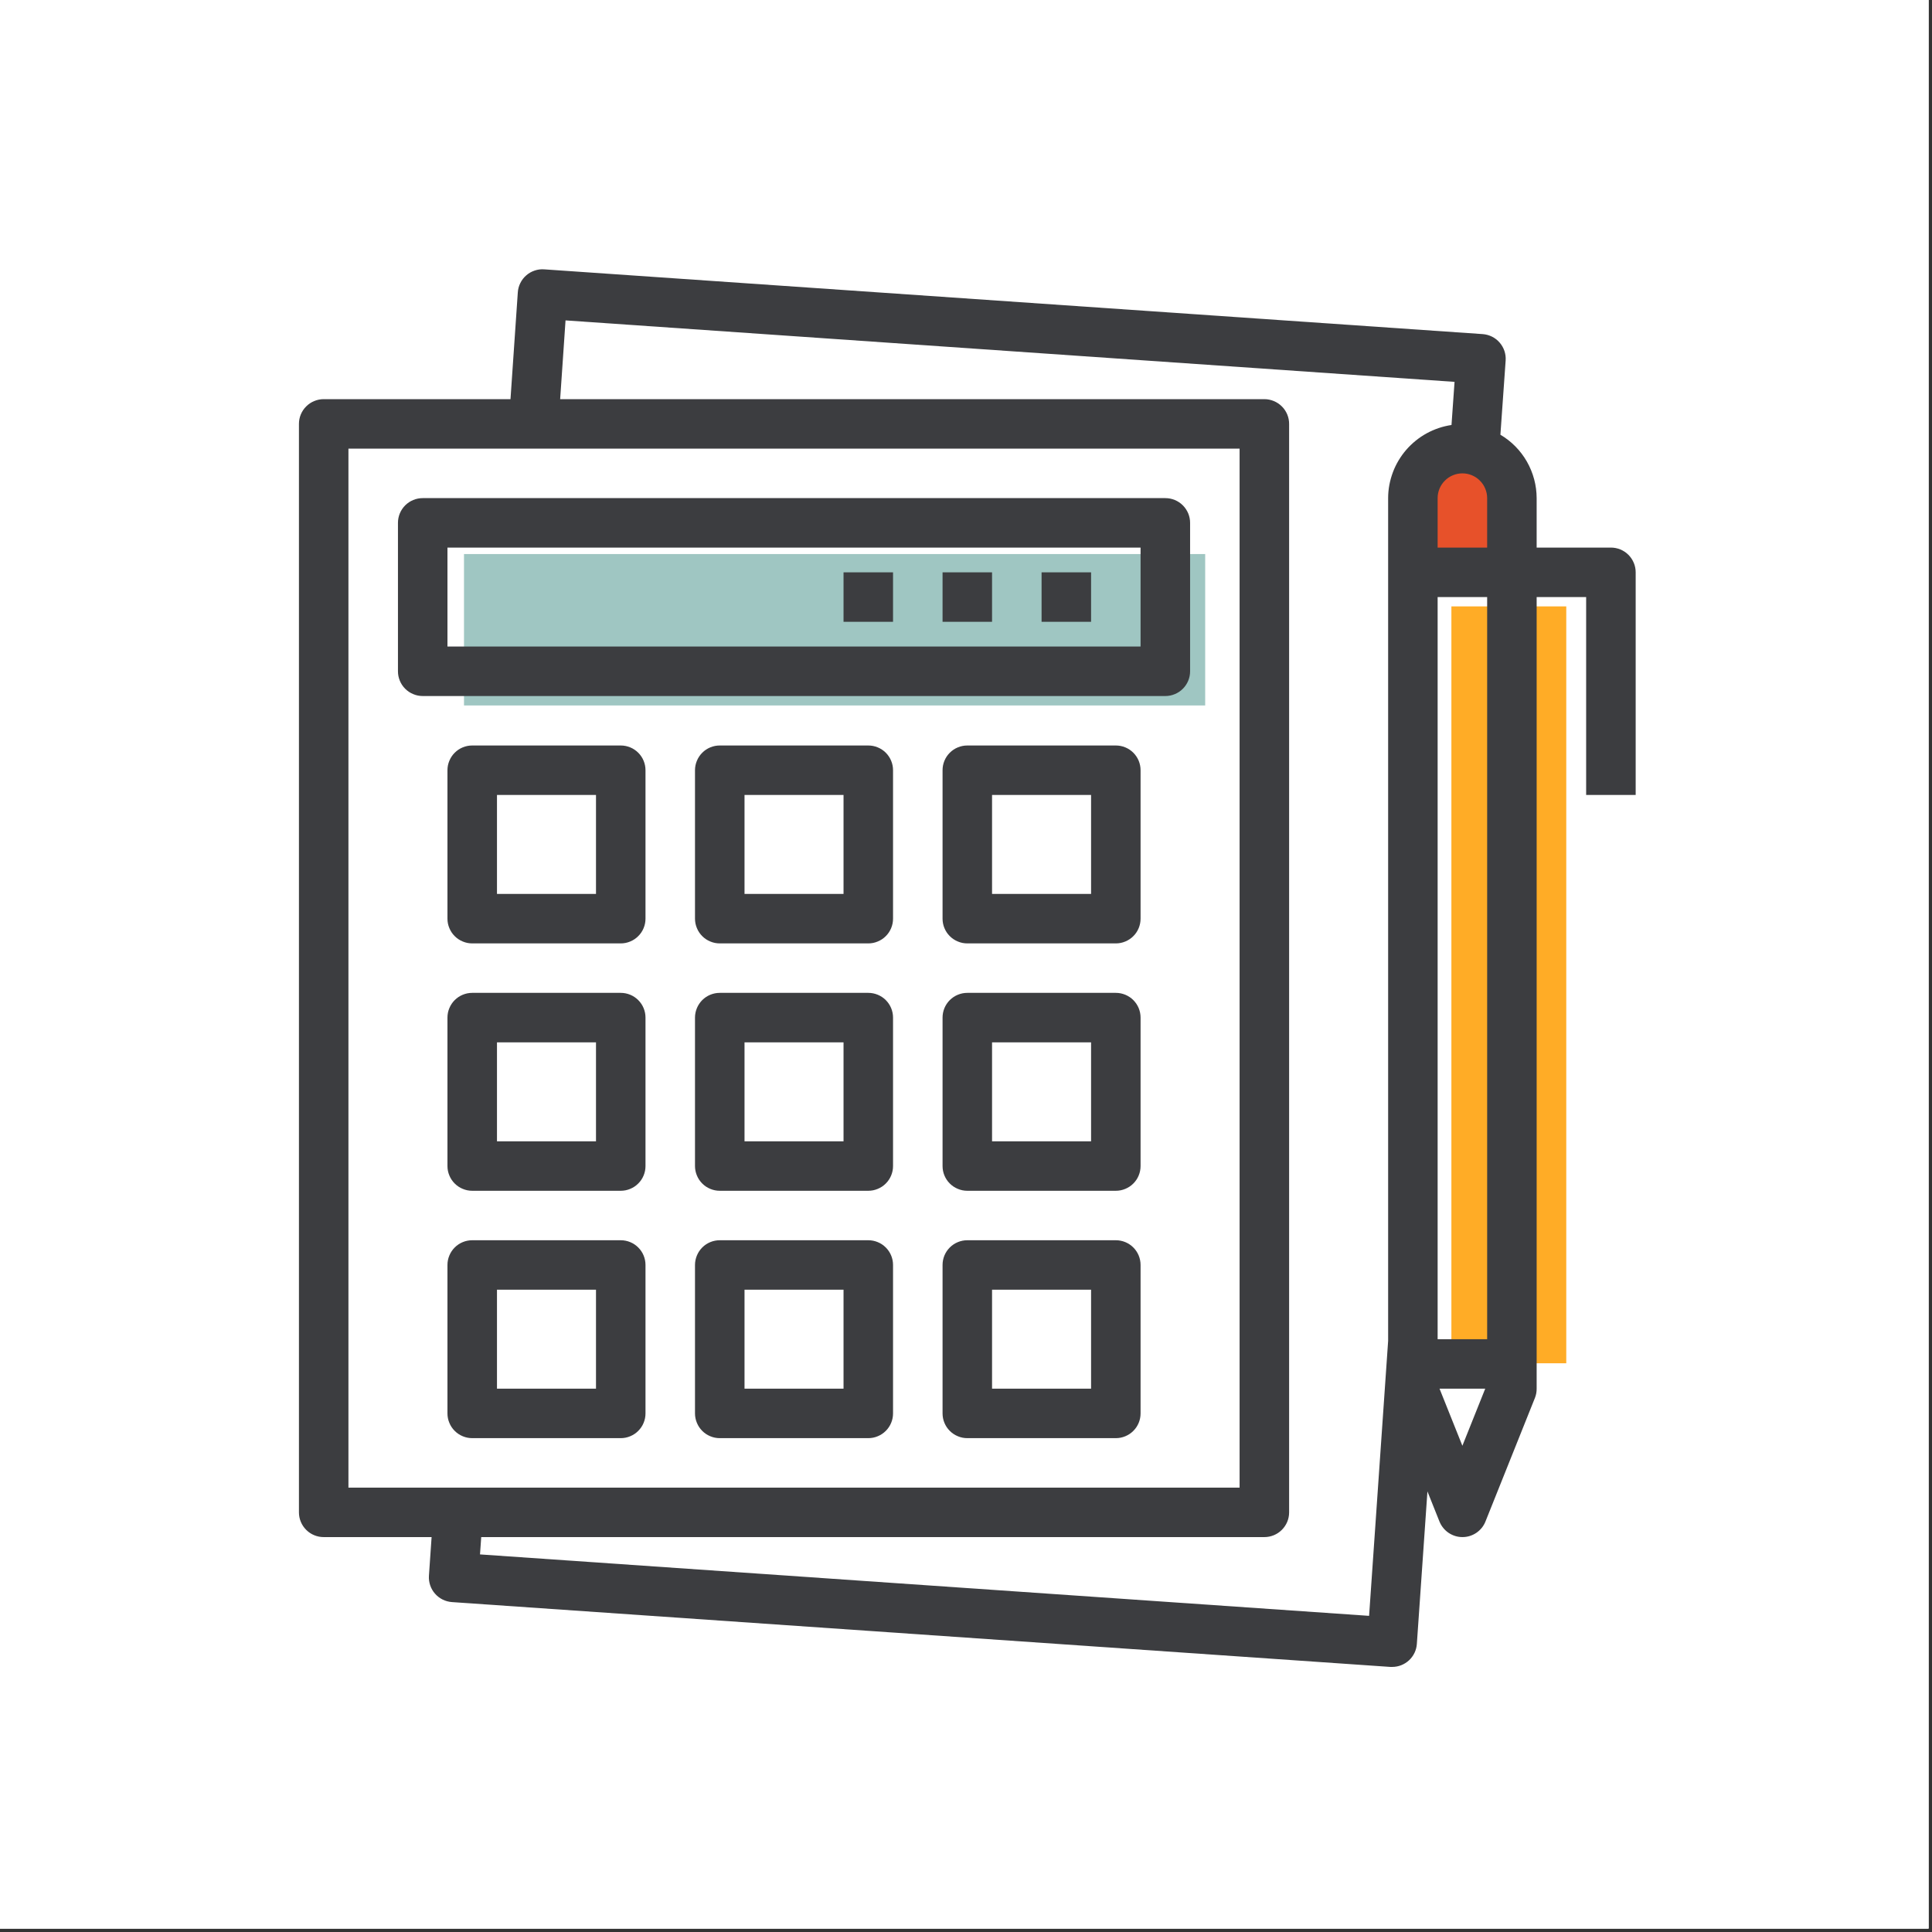 <svg xmlns="http://www.w3.org/2000/svg" xmlns:xlink="http://www.w3.org/1999/xlink" width="370" zoomAndPan="magnify" viewBox="0 0 277.5 277.5" height="370" preserveAspectRatio="xMidYMid meet" version="1.0"><rect x="0" y="0" width="277.5" height="277.5" fill="#333333" stroke="none"/><defs><clipPath id="id1"><path d="M 0 0 L 277 0 L 277 277 L 0 277 Z M 0 0 " clip-rule="nonzero"/></clipPath><clipPath id="id2"><path d="M 208.469 87.078 L 224.969 87.078 L 224.969 195.828 L 208.469 195.828 Z M 208.469 87.078 " clip-rule="nonzero"/></clipPath><clipPath id="id3"><path d="M 53.055 66.488 L 190.305 66.488 L 190.305 218.738 L 53.055 218.738 Z M 53.055 66.488 " clip-rule="nonzero"/></clipPath><clipPath id="id4"><path d="M 66.625 79.578 L 173.125 79.578 L 173.125 101.328 L 66.625 101.328 Z M 66.625 79.578 " clip-rule="nonzero"/></clipPath><clipPath id="id5"><path d="M 204.168 66.488 L 216.918 66.488 L 216.918 79.238 L 204.168 79.238 Z M 204.168 66.488 " clip-rule="nonzero"/></clipPath><clipPath id="id6"><path d="M 42.938 38 L 234.938 38 L 234.938 240 L 42.938 240 Z M 42.938 38 " clip-rule="nonzero"/></clipPath></defs><g clip-path="url(#id1)"><path fill="#ffffff" d="M 0 0 L 277.5 0 L 277.5 277.5 L 0 277.5 Z M 0 0 " fill-opacity="1" fill-rule="nonzero"/><path fill="#ffffff" d="M 0 0 L 277.5 0 L 277.5 277.5 L 0 277.5 Z M 0 0 " fill-opacity="1" fill-rule="nonzero"/><path fill="#ffffff" d="M 0 0 L 277.5 0 L 277.5 277.5 L 0 277.5 Z M 0 0 " fill-opacity="1" fill-rule="nonzero"/></g><g clip-path="url(#id2)"><path fill="#ffac26" d="M 208.469 87.098 L 224.969 87.098 L 224.969 195.809 L 208.469 195.809 L 208.469 87.098 " fill-opacity="1" fill-rule="nonzero"/></g><g clip-path="url(#id3)"><path fill="#ffffff" d="M 53.055 66.488 L 190.305 66.488 L 190.305 218.738 L 53.055 218.738 L 53.055 66.488 " fill-opacity="1" fill-rule="nonzero"/></g><g clip-path="url(#id4)"><path fill="#9fc6c2" d="M 66.645 79.578 L 173.105 79.578 L 173.105 101.328 L 66.645 101.328 L 66.645 79.578 " fill-opacity="1" fill-rule="nonzero"/></g><g clip-path="url(#id5)"><path fill="#e7512a" d="M 204.168 66.488 L 216.918 66.488 L 216.918 79.238 L 204.168 79.238 L 204.168 66.488 " fill-opacity="1" fill-rule="nonzero"/></g><path fill="#3c3d40" d="M 167.383 71.547 L 60.715 71.547 C 60.242 71.547 59.789 71.637 59.355 71.816 C 58.918 71.996 58.535 72.254 58.199 72.586 C 57.867 72.922 57.609 73.305 57.43 73.738 C 57.25 74.176 57.16 74.629 57.16 75.098 L 57.16 96.418 C 57.16 96.891 57.25 97.344 57.43 97.777 C 57.609 98.215 57.867 98.598 58.199 98.93 C 58.535 99.266 58.918 99.52 59.355 99.699 C 59.789 99.883 60.242 99.973 60.715 99.973 L 167.383 99.973 C 167.852 99.973 168.305 99.883 168.742 99.699 C 169.18 99.52 169.562 99.266 169.895 98.93 C 170.23 98.598 170.484 98.215 170.668 97.777 C 170.848 97.344 170.938 96.891 170.938 96.418 L 170.938 75.098 C 170.938 74.629 170.848 74.176 170.668 73.738 C 170.484 73.305 170.23 72.922 169.895 72.586 C 169.562 72.254 169.18 71.996 168.742 71.816 C 168.305 71.637 167.852 71.547 167.383 71.547 Z M 163.824 92.863 L 64.27 92.863 L 64.27 78.652 L 163.824 78.652 Z M 163.824 92.863 " fill-opacity="1" fill-rule="nonzero"/><path fill="#3c3d40" d="M 89.16 107.078 L 67.824 107.078 C 67.355 107.078 66.902 107.168 66.465 107.348 C 66.031 107.527 65.645 107.785 65.312 108.117 C 64.977 108.453 64.723 108.836 64.543 109.27 C 64.359 109.707 64.27 110.16 64.27 110.629 L 64.27 131.949 C 64.27 132.422 64.359 132.875 64.543 133.309 C 64.723 133.746 64.977 134.129 65.312 134.461 C 65.645 134.797 66.031 135.051 66.465 135.23 C 66.902 135.414 67.355 135.504 67.824 135.504 L 89.16 135.504 C 89.629 135.504 90.086 135.414 90.52 135.23 C 90.957 135.051 91.34 134.797 91.672 134.461 C 92.008 134.129 92.266 133.746 92.445 133.309 C 92.625 132.875 92.715 132.422 92.715 131.949 L 92.715 110.629 C 92.715 110.16 92.625 109.707 92.445 109.27 C 92.266 108.836 92.008 108.453 91.672 108.117 C 91.34 107.785 90.957 107.527 90.52 107.348 C 90.086 107.168 89.629 107.078 89.16 107.078 Z M 85.605 128.395 L 71.383 128.395 L 71.383 114.184 L 85.605 114.184 Z M 85.605 128.395 " fill-opacity="1" fill-rule="nonzero"/><path fill="#3c3d40" d="M 160.27 107.078 L 138.938 107.078 C 138.465 107.078 138.012 107.168 137.578 107.348 C 137.141 107.527 136.758 107.785 136.422 108.117 C 136.09 108.453 135.832 108.836 135.652 109.27 C 135.473 109.707 135.383 110.16 135.383 110.629 L 135.383 131.949 C 135.383 132.422 135.473 132.875 135.652 133.309 C 135.832 133.746 136.09 134.129 136.422 134.461 C 136.758 134.797 137.141 135.051 137.578 135.23 C 138.012 135.414 138.465 135.504 138.938 135.504 L 160.27 135.504 C 160.742 135.504 161.195 135.414 161.633 135.23 C 162.066 135.051 162.453 134.797 162.785 134.461 C 163.117 134.129 163.375 133.746 163.555 133.309 C 163.734 132.875 163.824 132.422 163.824 131.949 L 163.824 110.629 C 163.824 110.16 163.734 109.707 163.555 109.27 C 163.375 108.836 163.117 108.453 162.785 108.117 C 162.453 107.785 162.066 107.527 161.633 107.348 C 161.195 107.168 160.742 107.078 160.27 107.078 Z M 156.715 128.395 L 142.492 128.395 L 142.492 114.184 L 156.715 114.184 Z M 156.715 128.395 " fill-opacity="1" fill-rule="nonzero"/><path fill="#3c3d40" d="M 124.715 107.078 L 103.383 107.078 C 102.91 107.078 102.457 107.168 102.02 107.348 C 101.586 107.527 101.199 107.785 100.867 108.117 C 100.535 108.453 100.277 108.836 100.098 109.27 C 99.918 109.707 99.824 110.16 99.824 110.629 L 99.824 131.949 C 99.824 132.422 99.918 132.875 100.098 133.309 C 100.277 133.746 100.535 134.129 100.867 134.461 C 101.199 134.797 101.586 135.051 102.02 135.23 C 102.457 135.414 102.91 135.504 103.383 135.504 L 124.715 135.504 C 125.188 135.504 125.641 135.414 126.074 135.23 C 126.512 135.051 126.895 134.797 127.23 134.461 C 127.562 134.129 127.82 133.746 128 133.309 C 128.18 132.875 128.27 132.422 128.27 131.949 L 128.27 110.629 C 128.27 110.16 128.18 109.707 128 109.27 C 127.82 108.836 127.562 108.453 127.23 108.117 C 126.895 107.785 126.512 107.527 126.074 107.348 C 125.641 107.168 125.188 107.078 124.715 107.078 Z M 121.16 128.395 L 106.938 128.395 L 106.938 114.184 L 121.16 114.184 Z M 121.16 128.395 " fill-opacity="1" fill-rule="nonzero"/><path fill="#3c3d40" d="M 89.16 142.609 L 67.824 142.609 C 67.355 142.609 66.902 142.699 66.465 142.879 C 66.031 143.059 65.645 143.316 65.312 143.648 C 64.977 143.984 64.723 144.367 64.543 144.801 C 64.359 145.238 64.27 145.691 64.27 146.16 L 64.27 167.48 C 64.27 167.953 64.359 168.406 64.543 168.84 C 64.723 169.277 64.977 169.66 65.312 169.992 C 65.645 170.328 66.031 170.582 66.465 170.762 C 66.902 170.945 67.355 171.035 67.824 171.035 L 89.16 171.035 C 89.629 171.035 90.086 170.945 90.52 170.762 C 90.957 170.582 91.34 170.328 91.672 169.992 C 92.008 169.66 92.266 169.277 92.445 168.84 C 92.625 168.406 92.715 167.953 92.715 167.48 L 92.715 146.16 C 92.715 145.691 92.625 145.238 92.445 144.801 C 92.266 144.367 92.008 143.984 91.672 143.648 C 91.34 143.316 90.957 143.059 90.52 142.879 C 90.086 142.699 89.629 142.609 89.16 142.609 Z M 85.605 163.93 L 71.383 163.93 L 71.383 149.715 L 85.605 149.715 Z M 85.605 163.93 " fill-opacity="1" fill-rule="nonzero"/><path fill="#3c3d40" d="M 160.27 142.609 L 138.938 142.609 C 138.465 142.609 138.012 142.699 137.578 142.879 C 137.141 143.059 136.758 143.316 136.422 143.648 C 136.09 143.984 135.832 144.367 135.652 144.801 C 135.473 145.238 135.383 145.691 135.383 146.16 L 135.383 167.48 C 135.383 167.953 135.473 168.406 135.652 168.84 C 135.832 169.277 136.09 169.66 136.422 169.992 C 136.758 170.328 137.141 170.582 137.578 170.762 C 138.012 170.945 138.465 171.035 138.938 171.035 L 160.27 171.035 C 160.742 171.035 161.195 170.945 161.633 170.762 C 162.066 170.582 162.453 170.328 162.785 169.992 C 163.117 169.66 163.375 169.277 163.555 168.84 C 163.734 168.406 163.824 167.953 163.824 167.48 L 163.824 146.16 C 163.824 145.691 163.734 145.238 163.555 144.801 C 163.375 144.367 163.117 143.984 162.785 143.648 C 162.453 143.316 162.066 143.059 161.633 142.879 C 161.195 142.699 160.742 142.609 160.27 142.609 Z M 156.715 163.93 L 142.492 163.93 L 142.492 149.715 L 156.715 149.715 Z M 156.715 163.93 " fill-opacity="1" fill-rule="nonzero"/><path fill="#3c3d40" d="M 124.715 142.609 L 103.383 142.609 C 102.91 142.609 102.457 142.699 102.02 142.879 C 101.586 143.059 101.199 143.316 100.867 143.648 C 100.535 143.984 100.277 144.367 100.098 144.801 C 99.918 145.238 99.824 145.691 99.824 146.16 L 99.824 167.48 C 99.824 167.953 99.918 168.406 100.098 168.84 C 100.277 169.277 100.535 169.66 100.867 169.992 C 101.199 170.328 101.586 170.582 102.02 170.762 C 102.457 170.945 102.91 171.035 103.383 171.035 L 124.715 171.035 C 125.188 171.035 125.641 170.945 126.074 170.762 C 126.512 170.582 126.895 170.328 127.23 169.992 C 127.562 169.66 127.82 169.277 128 168.84 C 128.18 168.406 128.27 167.953 128.27 167.48 L 128.27 146.16 C 128.27 145.691 128.18 145.238 128 144.801 C 127.82 144.367 127.562 143.984 127.23 143.648 C 126.895 143.316 126.512 143.059 126.074 142.879 C 125.641 142.699 125.188 142.609 124.715 142.609 Z M 121.16 163.93 L 106.938 163.93 L 106.938 149.715 L 121.16 149.715 Z M 121.16 163.93 " fill-opacity="1" fill-rule="nonzero"/><path fill="#3c3d40" d="M 89.16 178.141 L 67.824 178.141 C 67.355 178.141 66.902 178.23 66.465 178.41 C 66.031 178.59 65.645 178.848 65.312 179.18 C 64.977 179.516 64.723 179.898 64.543 180.332 C 64.359 180.77 64.27 181.223 64.27 181.695 L 64.27 203.012 C 64.27 203.484 64.359 203.938 64.543 204.371 C 64.723 204.809 64.977 205.191 65.312 205.523 C 65.645 205.859 66.031 206.113 66.465 206.293 C 66.902 206.477 67.355 206.566 67.824 206.566 L 89.16 206.566 C 89.629 206.566 90.086 206.477 90.52 206.293 C 90.957 206.113 91.34 205.859 91.672 205.523 C 92.008 205.191 92.266 204.809 92.445 204.371 C 92.625 203.938 92.715 203.484 92.715 203.012 L 92.715 181.695 C 92.715 181.223 92.625 180.77 92.445 180.332 C 92.266 179.898 92.008 179.516 91.672 179.18 C 91.34 178.848 90.957 178.59 90.52 178.41 C 90.086 178.23 89.629 178.141 89.16 178.141 Z M 85.605 199.461 L 71.383 199.461 L 71.383 185.246 L 85.605 185.246 Z M 85.605 199.461 " fill-opacity="1" fill-rule="nonzero"/><path fill="#3c3d40" d="M 160.27 178.141 L 138.938 178.141 C 138.465 178.141 138.012 178.23 137.578 178.41 C 137.141 178.59 136.758 178.848 136.422 179.18 C 136.09 179.516 135.832 179.898 135.652 180.332 C 135.473 180.77 135.383 181.223 135.383 181.695 L 135.383 203.012 C 135.383 203.484 135.473 203.938 135.652 204.371 C 135.832 204.809 136.09 205.191 136.422 205.523 C 136.758 205.859 137.141 206.113 137.578 206.293 C 138.012 206.477 138.465 206.566 138.938 206.566 L 160.27 206.566 C 160.742 206.566 161.195 206.477 161.633 206.293 C 162.066 206.113 162.453 205.859 162.785 205.523 C 163.117 205.191 163.375 204.809 163.555 204.371 C 163.734 203.938 163.824 203.484 163.824 203.012 L 163.824 181.695 C 163.824 181.223 163.734 180.77 163.555 180.332 C 163.375 179.898 163.117 179.516 162.785 179.18 C 162.453 178.848 162.066 178.59 161.633 178.41 C 161.195 178.23 160.742 178.141 160.27 178.141 Z M 156.715 199.461 L 142.492 199.461 L 142.492 185.246 L 156.715 185.246 Z M 156.715 199.461 " fill-opacity="1" fill-rule="nonzero"/><path fill="#3c3d40" d="M 124.715 178.141 L 103.383 178.141 C 102.91 178.141 102.457 178.23 102.02 178.41 C 101.586 178.59 101.199 178.848 100.867 179.18 C 100.535 179.516 100.277 179.898 100.098 180.332 C 99.918 180.77 99.824 181.223 99.824 181.695 L 99.824 203.012 C 99.824 203.484 99.918 203.938 100.098 204.371 C 100.277 204.809 100.535 205.191 100.867 205.523 C 101.199 205.859 101.586 206.113 102.02 206.293 C 102.457 206.477 102.91 206.566 103.383 206.566 L 124.715 206.566 C 125.188 206.566 125.641 206.477 126.074 206.293 C 126.512 206.113 126.895 205.859 127.23 205.523 C 127.562 205.191 127.82 204.809 128 204.371 C 128.18 203.938 128.27 203.484 128.27 203.012 L 128.27 181.695 C 128.27 181.223 128.18 180.77 128 180.332 C 127.82 179.898 127.562 179.516 127.23 179.18 C 126.895 178.848 126.512 178.59 126.074 178.41 C 125.641 178.23 125.188 178.141 124.715 178.141 Z M 121.16 199.461 L 106.938 199.461 L 106.938 185.246 L 121.16 185.246 Z M 121.16 199.461 " fill-opacity="1" fill-rule="nonzero"/><path fill="#3c3d40" d="M 149.605 82.207 L 156.715 82.207 L 156.715 89.312 L 149.605 89.312 Z M 149.605 82.207 " fill-opacity="1" fill-rule="nonzero"/><path fill="#3c3d40" d="M 135.383 82.207 L 142.492 82.207 L 142.492 89.312 L 135.383 89.312 Z M 135.383 82.207 " fill-opacity="1" fill-rule="nonzero"/><path fill="#3c3d40" d="M 121.16 82.207 L 128.27 82.207 L 128.27 89.312 L 121.16 89.312 Z M 121.16 82.207 " fill-opacity="1" fill-rule="nonzero"/><g clip-path="url(#id6)"><path fill="#3c3d40" d="M 231.383 78.652 L 220.715 78.652 L 220.715 71.547 C 220.711 70.629 220.594 69.723 220.355 68.836 C 220.117 67.949 219.77 67.105 219.316 66.305 C 218.859 65.508 218.309 64.781 217.664 64.125 C 217.02 63.473 216.301 62.91 215.508 62.441 L 216.262 51.781 C 216.293 51.309 216.234 50.852 216.086 50.406 C 215.934 49.957 215.703 49.559 215.395 49.203 C 215.086 48.848 214.719 48.562 214.297 48.352 C 213.875 48.145 213.43 48.023 212.961 47.988 L 78.168 38.688 C 77.699 38.652 77.238 38.711 76.793 38.863 C 76.344 39.012 75.941 39.242 75.586 39.555 C 75.23 39.863 74.949 40.23 74.738 40.652 C 74.527 41.074 74.406 41.52 74.375 41.992 L 73.324 57.332 L 46.492 57.332 C 46.02 57.332 45.566 57.426 45.133 57.605 C 44.695 57.785 44.312 58.043 43.98 58.375 C 43.645 58.707 43.387 59.094 43.207 59.527 C 43.027 59.961 42.938 60.414 42.938 60.887 L 42.938 217.227 C 42.938 217.695 43.027 218.148 43.207 218.586 C 43.387 219.02 43.645 219.402 43.98 219.738 C 44.312 220.07 44.695 220.328 45.133 220.508 C 45.566 220.688 46.02 220.777 46.492 220.777 L 61.992 220.777 L 61.609 226.328 C 61.578 226.797 61.637 227.254 61.789 227.703 C 61.938 228.148 62.168 228.547 62.48 228.902 C 62.789 229.258 63.156 229.539 63.578 229.75 C 64 229.957 64.445 230.078 64.914 230.113 L 199.707 239.426 L 199.953 239.426 C 200.406 239.426 200.84 239.344 201.262 239.18 C 201.68 239.016 202.055 238.777 202.387 238.473 C 202.715 238.164 202.977 237.809 203.172 237.402 C 203.367 236.996 203.477 236.566 203.508 236.117 L 205.027 214.215 L 206.754 218.539 C 206.887 218.871 207.066 219.172 207.289 219.449 C 207.512 219.727 207.77 219.965 208.062 220.164 C 208.359 220.363 208.676 220.516 209.016 220.621 C 209.355 220.727 209.703 220.777 210.059 220.777 C 210.414 220.777 210.762 220.727 211.102 220.621 C 211.441 220.516 211.762 220.363 212.055 220.164 C 212.348 219.965 212.605 219.727 212.832 219.449 C 213.055 219.172 213.23 218.871 213.363 218.539 L 220.473 200.773 C 220.637 200.352 220.719 199.914 220.715 199.461 L 220.715 85.758 L 227.824 85.758 L 227.824 114.184 L 234.938 114.184 L 234.938 82.207 C 234.938 81.734 234.848 81.281 234.668 80.848 C 234.484 80.41 234.23 80.027 233.895 79.691 C 233.562 79.359 233.18 79.102 232.742 78.922 C 232.305 78.742 231.852 78.652 231.383 78.652 Z M 210.047 67.992 C 210.52 67.992 210.973 68.082 211.41 68.262 C 211.844 68.445 212.23 68.699 212.562 69.035 C 212.895 69.367 213.152 69.75 213.332 70.188 C 213.512 70.621 213.605 71.074 213.605 71.547 L 213.605 78.652 L 206.492 78.652 L 206.492 71.547 C 206.492 71.074 206.582 70.621 206.762 70.188 C 206.945 69.75 207.199 69.367 207.535 69.035 C 207.867 68.699 208.254 68.445 208.688 68.262 C 209.125 68.082 209.578 67.992 210.047 67.992 Z M 50.047 64.441 L 178.047 64.441 L 178.047 213.672 L 50.047 213.672 Z M 68.945 223.266 L 69.121 220.777 L 181.605 220.777 C 182.074 220.777 182.527 220.688 182.965 220.508 C 183.398 220.328 183.785 220.07 184.117 219.738 C 184.453 219.402 184.707 219.02 184.891 218.586 C 185.07 218.148 185.16 217.695 185.16 217.227 L 185.16 60.887 C 185.16 60.414 185.07 59.961 184.891 59.527 C 184.707 59.094 184.453 58.707 184.117 58.375 C 183.785 58.043 183.398 57.785 182.965 57.605 C 182.527 57.426 182.074 57.332 181.605 57.332 L 80.457 57.332 L 81.23 46.02 L 208.922 54.848 L 208.484 61.043 C 207.859 61.137 207.246 61.281 206.645 61.484 C 206.047 61.688 205.469 61.938 204.914 62.242 C 204.359 62.547 203.836 62.898 203.344 63.297 C 202.852 63.695 202.398 64.133 201.984 64.609 C 201.57 65.086 201.203 65.598 200.879 66.141 C 200.555 66.684 200.281 67.254 200.062 67.844 C 199.84 68.438 199.672 69.043 199.555 69.664 C 199.441 70.285 199.383 70.914 199.383 71.547 L 199.383 192.598 L 196.648 232.09 Z M 210.047 207.66 L 206.766 199.461 L 213.328 199.461 Z M 213.605 192.352 L 206.492 192.352 L 206.492 85.758 L 213.605 85.758 Z M 213.605 192.352 " fill-opacity="1" fill-rule="nonzero"/></g></svg>
